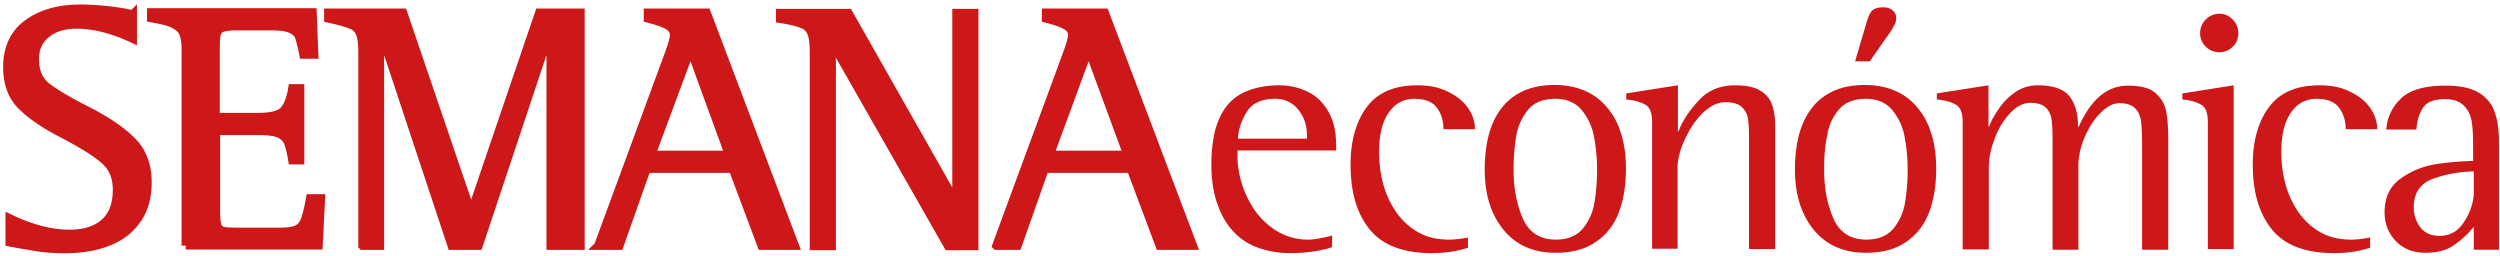 <svg xmlns="http://www.w3.org/2000/svg" width="342" height="35" viewBox="0 0 342 35">
    <g fill="none" fill-rule="evenodd">
        <path fill="#cd1719" d="M94.462 6.727l-5.369 14.457h10.645L94.462 6.727zM81.844 33.608l9.681-26.28c.459-1.247.688-2.079.688-2.54 0-.555-.275-.97-.825-1.294-.551-.323-1.469-.647-2.753-.97V1.74h8.029l12.067 31.87h-4.542l-3.946-10.531H88.45l-3.716 10.53h-2.891z"/>
        <path stroke="#cd1719" stroke-width="1.144" d="M94.462 6.727l-5.369 14.457h10.645L94.462 6.727zM81.844 33.608l9.681-26.28c.459-1.247.688-2.079.688-2.54 0-.555-.275-.97-.825-1.294-.551-.323-1.469-.647-2.753-.97V1.74h8.029l12.067 31.87h-4.542l-3.946-10.531H88.45l-3.716 10.53h-2.891z"/>
        <path fill="#cd1719" d="M148.924 6.727L143.6 21.184h10.645l-5.322-14.457zm-12.618 26.881l9.681-26.28c.459-1.247.688-2.079.688-2.54 0-.555-.275-.97-.826-1.294-.55-.323-1.468-.647-2.753-.97V1.74h8.03l12.067 31.87h-4.543l-3.945-10.531h-11.792l-3.716 10.53h-2.891z"/>
        <path stroke="#cd1719" stroke-width="1.144" d="M148.924 6.727L143.6 21.184h10.645l-5.322-14.457zm-12.618 26.881l9.681-26.28c.459-1.247.688-2.079.688-2.54 0-.555-.275-.97-.826-1.294-.55-.323-1.468-.647-2.753-.97V1.74h8.03l12.067 31.87h-4.543l-3.945-10.531h-11.792l-3.716 10.53h-2.891z"/>
        <path fill="#cd1719" fill-rule="nonzero" stroke="#cd1719" stroke-width="1.144" d="M18.16 1.97v3.325c-2.753-1.293-5.322-1.94-7.708-1.94-1.698 0-3.074.416-4.13 1.294-1.055.831-1.56 1.986-1.56 3.464 0 1.663.55 2.91 1.652 3.787 1.147.878 3.028 1.986 5.69 3.326 2.66 1.385 4.68 2.771 6.01 4.157 1.376 1.385 2.065 3.279 2.065 5.588 0 2.079-.505 3.788-1.514 5.173-1.01 1.386-2.386 2.402-4.084 3.002-1.698.647-3.625.924-5.735.924-1.423 0-2.753-.092-4.13-.323-1.33-.231-2.477-.416-3.395-.6v-3.28c2.89 1.386 5.598 2.125 8.167 2.125 2.065 0 3.67-.508 4.818-1.524 1.147-1.017 1.697-2.54 1.697-4.527 0-1.755-.596-3.14-1.835-4.157-1.193-1.016-3.074-2.17-5.552-3.464-2.523-1.293-4.404-2.586-5.689-3.88C1.642 13.148 1 11.393 1 9.176c0-1.293.23-2.402.688-3.418.459-.97 1.147-1.847 2.065-2.494.918-.693 1.973-1.2 3.258-1.57 1.238-.37 2.66-.508 4.175-.508 2.386.046 4.68.277 6.974.785zM25.41 33.608V6.681c0-.97-.138-1.709-.368-2.217-.23-.508-.688-.878-1.33-1.2-.643-.324-1.652-.555-3.029-.786v-.785h22.07l.229 5.773h-1.468c-.23-1.2-.459-2.032-.597-2.448-.137-.415-.504-.739-1.055-1.016-.55-.277-1.422-.416-2.661-.416h-4.91c-.871 0-1.514.093-1.927.231-.412.185-.642.462-.734.878-.091.416-.137 1.062-.137 1.986v9.33h5.918c1.744 0 2.891-.323 3.442-.924.55-.646.917-1.616 1.147-3.002h1.055v9.838H40c-.184-1.155-.413-1.986-.597-2.448-.183-.508-.596-.878-1.147-1.155-.596-.277-1.514-.415-2.799-.415H29.54V28.99c0 .923.091 1.616.229 1.986.184.37.459.6.918.646.458.093 1.376.093 2.66.093h5.048c1.055 0 1.79-.139 2.294-.37.505-.277.872-.739 1.055-1.34.23-.646.459-1.57.688-2.863H43.9l-.322 6.42H25.41v.046zM49.589 33.608V7.328c0-1.247-.092-2.171-.321-2.725-.23-.555-.597-.97-1.193-1.201-.55-.231-1.606-.555-3.166-.878V1.74h10.232l9.268 27.204h.092L73.769 1.74h5.643v31.87H75.33V4.278h-.092l-9.773 29.33h-3.67l-9.727-29.33h-.092v29.33h-2.386zM111.346 7.328c0-1.294-.092-2.217-.321-2.772a2.075 2.075 0 0 0-1.239-1.247c-.642-.277-1.652-.508-3.074-.739v-.785h9.36l14.682 25.865h.092V1.785h2.432v31.87h-3.579l-15.83-27.76h-.091v27.76h-2.432V7.327z"/>
        <path fill="#cd1719" d="M182.234 32.223v1.57c-.413.185-1.147.37-2.248.554a20.93 20.93 0 0 1-3.487.277c-1.652 0-3.166-.277-4.543-.785-1.33-.508-2.477-1.293-3.395-2.355-.918-1.016-1.606-2.31-2.11-3.834-.505-1.524-.735-3.28-.735-5.173 0-1.709.184-3.28.505-4.619.367-1.339.918-2.494 1.606-3.371.734-.924 1.698-1.617 2.89-2.079 1.193-.462 2.616-.739 4.267-.739 1.469 0 2.8.324 3.992.924 1.193.6 2.11 1.524 2.799 2.771.688 1.247 1.01 2.772 1.01 4.527v.692h-13.49v.97c0 1.201.23 2.448.642 3.742a13.609 13.609 0 0 0 1.836 3.648 10.466 10.466 0 0 0 3.074 2.772 8.33 8.33 0 0 0 4.13 1.062c.78 0 1.834-.185 3.257-.554zm-3.441-13.256v-.416c0-1.432-.413-2.586-1.193-3.556-.78-.97-1.836-1.478-3.166-1.478-1.835 0-3.12.6-3.854 1.755a7.873 7.873 0 0 0-1.239 3.695h9.452z"/>
        <path fill="#cd1719" fill-rule="nonzero" d="M200.816 32.5v1.385c-1.514.508-3.166.74-4.955.74-3.854 0-6.699-1.063-8.443-3.188-1.789-2.17-2.66-5.126-2.66-8.914 0-3.233.733-5.865 2.202-7.852 1.468-1.986 3.762-3.002 6.928-3.002 1.606 0 3.028.277 4.175.878 1.193.554 2.11 1.293 2.753 2.217.642.924.964 1.894.964 2.91h-4.313c0-1.201-.322-2.171-.918-2.956-.596-.786-1.606-1.201-3.074-1.201-1.468 0-2.661.646-3.533 1.94-.872 1.293-1.285 3.048-1.285 5.357 0 1.478.184 2.91.55 4.296a12.627 12.627 0 0 0 1.744 3.833 9.283 9.283 0 0 0 3.029 2.818c1.238.693 2.615 1.016 4.267 1.016.688 0 1.514-.092 2.569-.277z"/>
        <path fill="#cd1719" d="M212.791 34.578c-3.028 0-5.414-1.062-7.111-3.14-1.698-2.079-2.57-4.804-2.57-8.222 0-2.355.321-4.434 1.01-6.143.688-1.709 1.743-3.094 3.165-4.018 1.469-.97 3.258-1.432 5.414-1.432 1.515 0 2.891.277 4.084.785a7.98 7.98 0 0 1 3.074 2.31c.872 1.016 1.514 2.217 1.927 3.648.459 1.432.642 3.003.642 4.758 0 2.402-.367 4.434-1.055 6.143-.688 1.709-1.79 3.002-3.212 3.926-1.468.97-3.257 1.385-5.368 1.385zm-5.735-11.316c0 2.448.413 4.62 1.239 6.559.826 1.94 2.34 2.956 4.542 2.956 1.606 0 2.845-.508 3.67-1.478a7.424 7.424 0 0 0 1.607-3.557c.229-1.385.367-2.863.367-4.48 0-1.57-.138-3.048-.413-4.526a8.072 8.072 0 0 0-1.698-3.695c-.872-1.016-2.065-1.524-3.579-1.524-1.697 0-2.936.508-3.762 1.524a7.424 7.424 0 0 0-1.606 3.556c-.23 1.34-.367 2.864-.367 4.665z"/>
        <path fill="#cd1719" fill-rule="nonzero" d="M226.005 34.07V16.658c0-1.248-.32-2.033-.963-2.356-.643-.37-1.469-.6-2.57-.693v-.831l7.066-1.109v6.282h.092c.55-1.478 1.514-2.864 2.799-4.25 1.284-1.385 2.936-2.032 4.955-2.032 1.468 0 2.57.231 3.35.693.825.462 1.376 1.109 1.651 1.894.321.831.459 1.847.459 3.048V34.07h-3.579V18.875c0-1.109-.046-1.987-.138-2.633a2.68 2.68 0 0 0-.871-1.617c-.46-.415-1.193-.646-2.203-.646-.78 0-1.605.277-2.385.877-.78.554-1.469 1.34-2.111 2.263a16.697 16.697 0 0 0-1.514 3.003c-.367 1.062-.55 1.986-.55 2.725v11.177h-3.488v.046z"/>
        <path fill="#cd1719" d="M255.232 34.578c-3.028 0-5.414-1.062-7.112-3.14-1.697-2.079-2.569-4.804-2.569-8.222 0-2.355.321-4.434 1.01-6.143.688-1.709 1.743-3.094 3.165-4.018 1.468-.97 3.258-1.432 5.414-1.432 1.514 0 2.89.277 4.084.785a7.98 7.98 0 0 1 3.074 2.31c.872 1.016 1.514 2.217 1.927 3.648.459 1.432.642 3.003.642 4.758 0 2.402-.367 4.434-1.055 6.143-.688 1.709-1.79 3.002-3.212 3.926-1.468.97-3.257 1.385-5.368 1.385zm-5.69-11.316c0 2.448.414 4.62 1.24 6.559.825 1.94 2.34 2.956 4.542 2.956 1.606 0 2.844-.508 3.67-1.478a7.424 7.424 0 0 0 1.606-3.557c.23-1.385.367-2.863.367-4.48 0-1.57-.137-3.048-.413-4.526a8.072 8.072 0 0 0-1.697-3.695c-.872-1.016-2.065-1.524-3.58-1.524-1.697 0-2.936.508-3.761 1.524-.826 1.016-1.377 2.17-1.56 3.556-.322 1.34-.413 2.864-.413 4.665zm4.222-14.826l1.606-5.45c.23-.739.459-1.293.78-1.57.32-.277.78-.416 1.514-.416.505 0 .917.139 1.239.416.367.277.504.692.504 1.154 0 .37-.275 1.016-.871 1.894l-2.753 3.926h-2.02v.046z"/>
        <path fill="#cd1719" fill-rule="nonzero" d="M268.492 34.07V16.658c0-1.248-.321-2.033-.964-2.356-.642-.37-1.468-.6-2.569-.693v-.831l7.066-1.109v5.635h.092c.229-.646.642-1.432 1.238-2.31a8.59 8.59 0 0 1 2.295-2.355c.917-.646 1.972-.97 3.12-.97 2.064 0 3.532.508 4.312 1.478.78.97 1.193 2.356 1.193 4.203h.092c1.652-3.74 3.9-5.635 6.745-5.635 1.697 0 2.982.324 3.762 1.017.78.692 1.285 1.524 1.468 2.54.184.97.276 2.31.276 3.972v14.919h-3.58v-14.18c0-1.478-.045-2.586-.137-3.325-.092-.786-.367-1.386-.826-1.848-.459-.462-1.147-.693-2.156-.693-.78 0-1.652.416-2.524 1.293-.871.832-1.606 1.987-2.202 3.326-.596 1.386-.872 2.725-.872 4.064v11.363h-3.533V18.967c0-1.109-.046-1.986-.137-2.633a2.827 2.827 0 0 0-.78-1.616c-.46-.416-1.147-.647-2.11-.647-.964 0-1.882.462-2.754 1.386a9.994 9.994 0 0 0-2.11 3.464c-.551 1.385-.826 2.725-.826 4.018v11.177h-3.58v-.046z"/>
        <path fill="#cd1719" d="M302.032 34.07V16.658c0-1.248-.321-2.033-.964-2.356-.642-.37-1.468-.6-2.523-.693v-.831l7.02-1.109V34.07h-3.533zm1.606-26.927c-.735 0-1.331-.231-1.882-.74-.504-.507-.78-1.108-.78-1.847 0-.739.276-1.385.78-1.893a2.59 2.59 0 0 1 1.882-.785c.688 0 1.284.277 1.789.785.505.508.78 1.154.78 1.893 0 .74-.275 1.386-.78 1.848a2.524 2.524 0 0 1-1.79.739z"/>
        <path fill="#cd1719" fill-rule="nonzero" d="M324.239 32.5v1.385c-1.515.508-3.166.74-4.956.74-3.854 0-6.698-1.063-8.442-3.188-1.79-2.17-2.661-5.126-2.661-8.914 0-3.233.734-5.865 2.202-7.852 1.468-1.986 3.763-3.002 6.928-3.002 1.606 0 3.029.277 4.176.878 1.193.554 2.11 1.293 2.753 2.217.642.924.963 1.894.963 2.91h-4.313c0-1.201-.321-2.171-.917-2.956-.597-.786-1.606-1.201-3.075-1.201-1.468 0-2.66.646-3.532 1.94-.872 1.293-1.285 3.048-1.285 5.357 0 1.478.183 2.91.55 4.296a12.627 12.627 0 0 0 1.744 3.833 9.283 9.283 0 0 0 3.028 2.818c1.239.693 2.615 1.016 4.267 1.016.688 0 1.514-.092 2.57-.277z"/>
        <path fill="#cd1719" d="M338.416 34.07v-3.048a12.982 12.982 0 0 1-2.753 2.54c-1.01.693-2.294 1.016-3.854 1.016-1.652 0-2.982-.508-4.038-1.57-1.009-1.062-1.56-2.356-1.56-3.972 0-2.033.735-3.557 2.157-4.573a11.103 11.103 0 0 1 4.772-1.986c1.697-.277 3.44-.416 5.184-.462v-1.801c0-1.478-.046-2.633-.183-3.51-.138-.878-.459-1.617-1.055-2.217-.551-.6-1.423-.924-2.662-.924-1.514 0-2.523.416-3.028 1.293-.505.832-.78 1.802-.826 2.864h-4.13c.139-1.71.827-3.14 2.066-4.296 1.238-1.154 3.257-1.709 6.056-1.709 1.973 0 3.487.324 4.542.97 1.056.647 1.79 1.525 2.157 2.633.413 1.109.596 2.448.596 4.11v14.735h-3.44v-.093zm0-7.852v-2.77c-1.973.045-3.854.369-5.598 1.015-1.743.647-2.615 1.94-2.615 3.926 0 .97.276 1.848.872 2.679.596.785 1.468 1.2 2.661 1.2 1.422 0 2.57-.646 3.395-1.985.826-1.293 1.285-2.68 1.285-4.065z"/>
    </g>
</svg>
